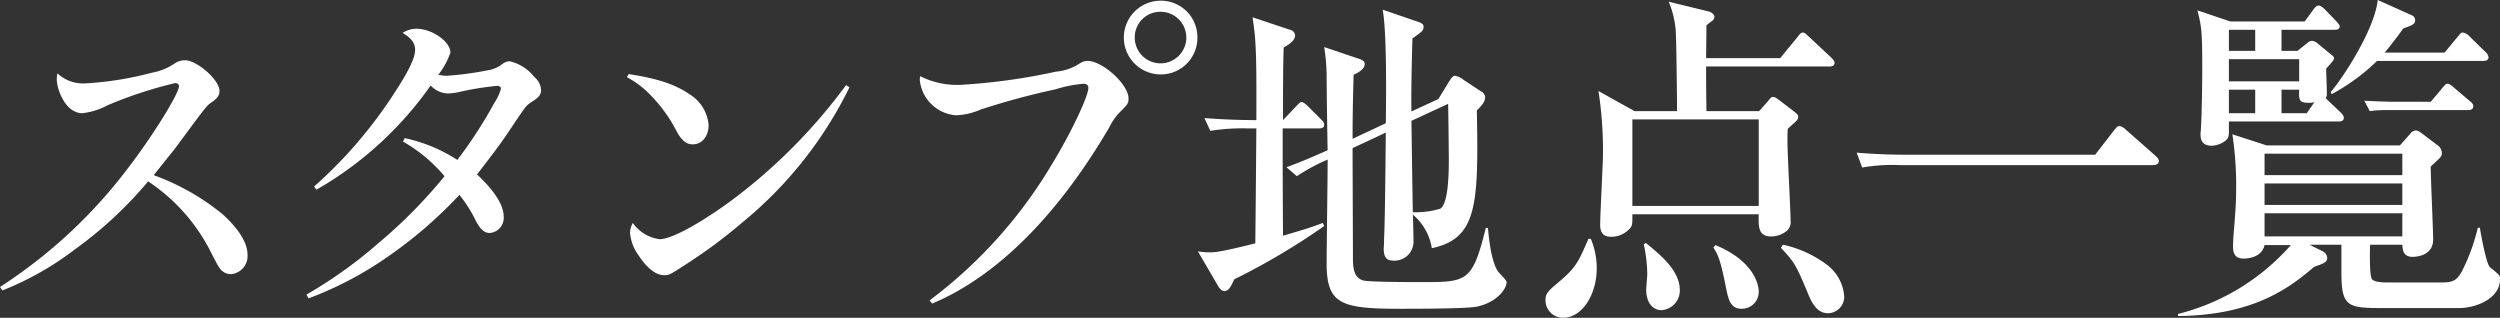 <svg xmlns="http://www.w3.org/2000/svg" viewBox="0 0 314.796 40.013"><rect x="0" y="0" width="314.796" height="40.013" fill="#333333" stroke="none"/><defs><style>.cls-1{fill:#fff;}</style></defs><title>アセット 9</title><g id="レイヤー_2" data-name="レイヤー 2"><g id="レイヤー_2-2" data-name="レイヤー 2"><path class="cls-1" d="M0,36.134A62.872,62.872,0,0,0,16.04,21.271c3.095-4.01,6.494-9.459,6.494-10.417,0-.218-.174-.392-.479-.392a52.833,52.833,0,0,0-8.499,2.79A8.832,8.832,0,0,1,10.374,14.253c-1.09,0-2.049-.785-2.703-2.223a5.482,5.482,0,0,1-.522-2.005,3.014,3.014,0,0,1,.087-.785,4.739,4.739,0,0,0,3.443,1.264,41.598,41.598,0,0,0,8.456-1.351,7.393,7.393,0,0,0,3.008-1.264A2.586,2.586,0,0,1,23.275,7.584c1.525,0,4.359,2.484,4.359,3.836,0,.61-.219.959-1.09,1.525-.567.436-.567.436-3.923,4.969-.523.741-1.134,1.482-3.27,4.141A29.572,29.572,0,0,1,27.983,26.937c2.005,1.787,3.182,3.618,3.182,5.1A2.285,2.285,0,0,1,29.072,34.521a1.685,1.685,0,0,1-1.177-.479c-.305-.305-.305-.305-1.22-2.048a23.136,23.136,0,0,0-8.021-9.153,50.51,50.51,0,0,1-9.197,8.543,38.194,38.194,0,0,1-9.153,5.187Z"/><path class="cls-1" d="M39.542,23.494A57.245,57.245,0,0,0,49.567,11.855c1.918-2.92,2.702-4.577,2.702-5.579,0-.828-.436-1.438-1.568-2.136a3.272,3.272,0,0,1,1.699-.523c2.005,0,4.315,1.613,4.315,3.007a9.466,9.466,0,0,1-1.525,2.79,6.83,6.83,0,0,0,1.002.131,39.642,39.642,0,0,0,5.23-.697,3.975,3.975,0,0,0,1.831-.785,1.61,1.61,0,0,1,.915-.349,5.478,5.478,0,0,1,3.095,1.961,2.367,2.367,0,0,1,.872,1.656c0,.567-.306.959-1.09,1.438-.741.479-.741.479-1.961,2.267-2.006,3.007-2.006,3.007-5.013,6.93,2.267,2.136,3.356,3.879,3.356,5.361A1.902,1.902,0,0,1,61.685,29.334c-.697,0-1.133-.392-1.7-1.395a17.32,17.32,0,0,0-2.136-3.4,55.225,55.225,0,0,1-9.109,7.846,44.524,44.524,0,0,1-9.895,5.187l-.262-.479a55.726,55.726,0,0,0,8.979-6.407A62.045,62.045,0,0,0,55.975,22.186a19.362,19.362,0,0,0-5.23-4.359l.218-.436a19.82,19.82,0,0,1,6.626,2.746,57.012,57.012,0,0,0,4.663-7.192,6.037,6.037,0,0,0,.828-1.787c0-.218-.218-.349-.479-.349a37.485,37.485,0,0,0-5.012.828,7.907,7.907,0,0,1-1.177.131,3.049,3.049,0,0,1-2.18-1.002A44.799,44.799,0,0,1,39.848,23.886Z"/><path class="cls-1" d="M79.158,9.328c3.705.566,5.885,1.308,7.715,2.572a5.033,5.033,0,0,1,2.354,3.835c0,1.438-.828,2.441-2.006,2.441-.784,0-1.351-.436-2.005-1.613A18.369,18.369,0,0,0,82.21,12.291a11.872,11.872,0,0,0-3.27-2.572Zm27.809,1.656A50.845,50.845,0,0,1,93.455,28.026a64.993,64.993,0,0,1-7.104,5.274c-2.093,1.351-2.093,1.351-2.746,1.351-1.003,0-2.18-.916-3.182-2.484A5.525,5.525,0,0,1,79.333,29.291a2.912,2.912,0,0,1,.349-1.22,4.92,4.92,0,0,0,3.356,2.048c1.438,0,4.62-1.7,8.543-4.489a69.238,69.238,0,0,0,14.95-14.907Z"/><path class="cls-1" d="M117.039,37.834a59.089,59.089,0,0,0,15.43-17.173c2.354-3.835,4.577-8.543,4.577-9.589,0-.349-.218-.523-.61-.523a15.581,15.581,0,0,0-3.53.698,94.813,94.813,0,0,0-9.372,2.528,8.699,8.699,0,0,1-3.138.741,4.944,4.944,0,0,1-4.577-4.446,2.332,2.332,0,0,1,.044-.479,10.325,10.325,0,0,0,5.144,1.09,76.875,76.875,0,0,0,11.942-1.656A6.508,6.508,0,0,0,136.043,7.933a1.716,1.716,0,0,1,.915-.261c1.875,0,5.144,2.964,5.144,4.707,0,.654-.087.741-1.177,1.831a6.947,6.947,0,0,0-1.221,1.787c-6.538,11.158-14.166,18.786-22.316,22.229Zm33.736-33.126a4.605,4.605,0,0,1-4.62,4.664,4.642,4.642,0,1,1,0-9.284A4.595,4.595,0,0,1,150.775,4.708Zm-7.889,0a3.247,3.247,0,1,0,3.225-3.226A3.218,3.218,0,0,0,142.887,4.708Z"/><path class="cls-1" d="M155.409,35.175c-.262.567-.61,1.482-1.221,1.482-.305,0-.566-.261-.784-.61L150.832,31.644a8.873,8.873,0,0,0,1.482.131c.61,0,1.221,0,5.753-1.133.088-8.412.088-9.328.131-14.471H157.108a25.343,25.343,0,0,0-4.707.305l-.741-1.613c2.528.218,5.361.261,6.538.261.044-9.197-.087-10.243-.479-12.945l4.708,1.569a.787.787,0,0,1,.653.697c0,.697-.871,1.22-1.438,1.525-.087,1.918-.087,6.103-.087,9.153L163.168,13.425c.479-.479.522-.567.697-.567.305,0,.653.349.784.479l1.7,1.7c.349.349.392.436.392.697,0,.392-.392.436-.653.436h-4.577c0,5.623,0,6.407.044,13.512,3.008-.872,3.879-1.177,5.013-1.612l.174.392A85.731,85.731,0,0,1,155.409,35.175Zm30.511,3.443c-1.308.262-7.846.262-9.676.262-7.454,0-9.197-.61-9.197-5.753,0-1.875.131-10.984.131-13.033a23.771,23.771,0,0,0-3.88,2.092l-1.308-1.133c1.569-.567,2.615-1.003,5.188-2.136-.044-1.352-.131-8.021-.131-9.502a24.944,24.944,0,0,0-.306-3.487l4.272,1.438c.697.218.828.436.828.697,0,.654-.828,1.09-1.396,1.351-.043,1.875-.131,4.141-.131,8.064L174.5,15.517c.044-3.487.131-11.376-.393-14.297l4.315,1.482c.523.174.828.305.828.654,0,.523-.174.61-1.395,1.482-.087,2.485-.175,6.887-.131,9.197l3.399-1.569,1.221-2.005c.479-.785.654-.916.872-.916a2.236,2.236,0,0,1,1.09.523l2.179,1.438a.849.849,0,0,1,.523.741c0,.654-.654,1.264-1.046,1.656.218,11.812.087,16.127-5.667,17.348a6.952,6.952,0,0,0-2.396-4.228c.043.523.087,3.095.087,3.443a2.39,2.39,0,0,1-2.484,2.354c-.785,0-1.265-.262-1.265-1.526,0-.087.044-.523.044-1.177.087-2.048.131-4.577.218-13.425l-4.185,1.961c0,1.918.044,11.463.044,13.599,0,1.221,0,2.659,1.264,3.051.61.218,6.233.218,7.366.218,5.754,0,6.408,0,8.107-6.843l.262.044c.044.174.262,4.01,1.264,5.448.131.218,1.09,1.09,1.09,1.351C189.712,36.439,188.361,38.139,185.92,38.618Zm-3.574-25.542-4.62,2.136c.044,3.095.131,9.284.175,11.507a10.675,10.675,0,0,0,3.443-.436c1.089-.654,1.089-4.838,1.089-6.364C182.433,19.875,182.39,14.776,182.346,13.076Z"/><path class="cls-1" d="M196.829,40.013A2.203,2.203,0,0,1,194.606,37.79c0-.872.349-1.177,1.918-2.484,1.918-1.656,2.267-2.397,3.486-5.23h.306a9.572,9.572,0,0,1,.741,3.749C201.058,37.005,199.271,40.013,196.829,40.013ZM230.348,8.369H214.831c0,4.359.043,4.838.043,5.623H221.5l1.09-1.22c.218-.262.392-.567.653-.567.306,0,.523.218.784.393l1.875,1.438c.262.218.522.392.522.654a.736.736,0,0,1-.218.523c-.174.174-.959.872-1.09,1.002-.043.523-.043.785-.043,1.569,0,1.569.392,8.761.392,9.981a1.434,1.434,0,0,1-.436,1.264,3.026,3.026,0,0,1-2.005.741c-1.613,0-1.613-1.177-1.569-2.79H205.547c0,1.046,0,1.308-.175,1.613a3.098,3.098,0,0,1-2.527,1.22c-1.003,0-1.352-.566-1.352-1.482,0-1.438.349-7.628.349-8.892a48.408,48.408,0,0,0-.566-7.977l4.533,2.528h5.361c0-1.656-.088-9.545-.175-10.287a11.973,11.973,0,0,0-.872-3.487L215.136,1.438c.262.044.741.349.741.654a.68.68,0,0,1-.262.523c-.262.174-.522.392-.741.566l-.043,4.141h9.327l2.18-2.659c.175-.218.393-.566.654-.566.305,0,.522.305.784.523l2.789,2.615c.262.262.437.436.437.697C231.002,8.325,230.609,8.369,230.348,8.369Zm-8.892,6.669H205.547V25.934h15.909ZM209.208,39.054c-1.002,0-1.918-.828-1.918-2.572,0-.305.131-1.7.131-2.005a18.789,18.789,0,0,0-.436-3.705l.262-.174c1.874,1.525,4.271,3.487,4.271,5.928A2.465,2.465,0,0,1,209.208,39.054Zm10.112-.174c-1.481,0-1.7-1.264-2.005-2.746-.697-3.574-1.046-4.141-1.569-4.969l.262-.305c4.533,1.874,5.448,4.664,5.448,5.884A2.124,2.124,0,0,1,219.32,38.88Zm10.854.566c-1.438,0-2.093-1.482-2.484-2.397-1.482-3.574-1.7-4.01-3.443-5.841l.261-.393a14.162,14.162,0,0,1,5.361,2.397,5.463,5.463,0,0,1,2.354,4.185A2.088,2.088,0,0,1,230.174,39.446Z"/><path class="cls-1" d="M263.818,19.483l2.397-3.095c.306-.392.479-.523.654-.523a1.555,1.555,0,0,1,.828.479l3.617,3.182c.262.262.523.436.523.741,0,.392-.349.523-.741.523H239.191a21.917,21.917,0,0,0-4.707.305l-.697-1.875c2.049.174,4.097.262,6.189.262Z"/><path class="cls-1" d="M298.444,30.816c-.044.698-.088,3.879.218,4.315.305.436,1.569.436,1.874.436h6.931c1.481,0,1.874-.305,2.484-1.308A24.243,24.243,0,0,0,312,28.68h.261c.175,1.046.785,4.446,1.265,4.969a14.13,14.13,0,0,1,1.177,1.002.947.947,0,0,1,.087.566c0,2.267-2.833,3.574-5.187,3.574h-9.502c-4.49,0-5.274-.131-5.274-4.489v-3.487h-4.01l1.569.785a1.021,1.021,0,0,1,.653.872c0,.566-.436.697-1.656,1.133-3.182,2.746-7.759,6.103-17.13,6.189v-.261a27.997,27.997,0,0,0,14.21-8.674h-3.313c-.392,1.7-2.396,1.7-2.658,1.7-.566,0-1.308-.174-1.308-1.438,0-.087,0-.566.043-1.351.306-3.487.349-4.794.349-6.189a43.203,43.203,0,0,0-.479-6.669l4.315,1.395h16.781l1.395-1.569a.748.748,0,0,1,.567-.305c.13,0,.305-.043.959.479l1.786,1.352a1.222,1.222,0,0,1,.567,1.046c0,.436-.175.523-1.396,1.656,0,1.438.306,7.889.306,9.197,0,2.136-2.311,2.18-2.571,2.18-1.178,0-1.265-.828-1.308-1.526ZM287.285,3.749V6.407H289.291l1.308-1.046a.802.802,0,0,1,.522-.218,1.267,1.267,0,0,1,.741.349l1.743,1.438a.631.631,0,0,1,.306.436c0,.218-.872,1.133-1.003,1.264,0,.436.087,2.659.087,3.138,0,.305,0,.392-.174.566.087.087.174.131.218.218l1.7,1.612c.087.087.392.393.392.654,0,.436-.392.479-.653.479H280.66v1.09c0,.697,0,1.09-.653,1.482a2.963,2.963,0,0,1-1.482.479c-1.438,0-1.438-1.002-1.438-1.525,0-.131.044-.349.044-.567.131-1.918.174-6.32.174-7.889,0-4.62-.131-5.144-.609-7.061L280.835,2.702h9.371l1.046-1.438c.349-.479.523-.566.697-.566.306,0,.741.436.785.479l1.438,1.482c.13.174.436.436.436.654,0,.436-.436.436-.697.436Zm-6.625,0V6.407h3.312V3.749Zm0,3.705v2.79h8.849V7.453Zm0,3.836v2.964h3.312V11.289Zm21.838,10.766V19.353H285.149v2.703Zm0,3.749V23.101H285.149v2.703Zm0,3.966V26.85H285.149V29.77ZM291.427,12.858a2.155,2.155,0,0,1-.741.087c-1.221,0-1.221-.392-1.177-1.656h-2.224v2.964h3.183Zm12.248-10.94a.657.657,0,0,1,.436.61c0,.523-.349.654-1.482,1.046-.697.958-1.308,1.787-2.354,3.051h7.541l1.656-2.005c.393-.479.436-.523.653-.523a1.423,1.423,0,0,1,.785.436L312.959,6.538a1.157,1.157,0,0,1,.392.654c0,.436-.436.479-.653.479H299.315a25.502,25.502,0,0,1-5.71,4.184l-.131-.261C295.001,9.851,299.011,3.705,299.403,0Zm2.396,10.897,1.438-1.7c.437-.523.479-.567.697-.567.131,0,.306.044.785.479l2.005,1.7c.218.174.436.349.436.654,0,.392-.349.479-.653.479h-10.374a15.147,15.147,0,0,0-2.005.13l-.697-1.308c1.612.087,3.182.131,3.487.131Z"/></g></g></svg>